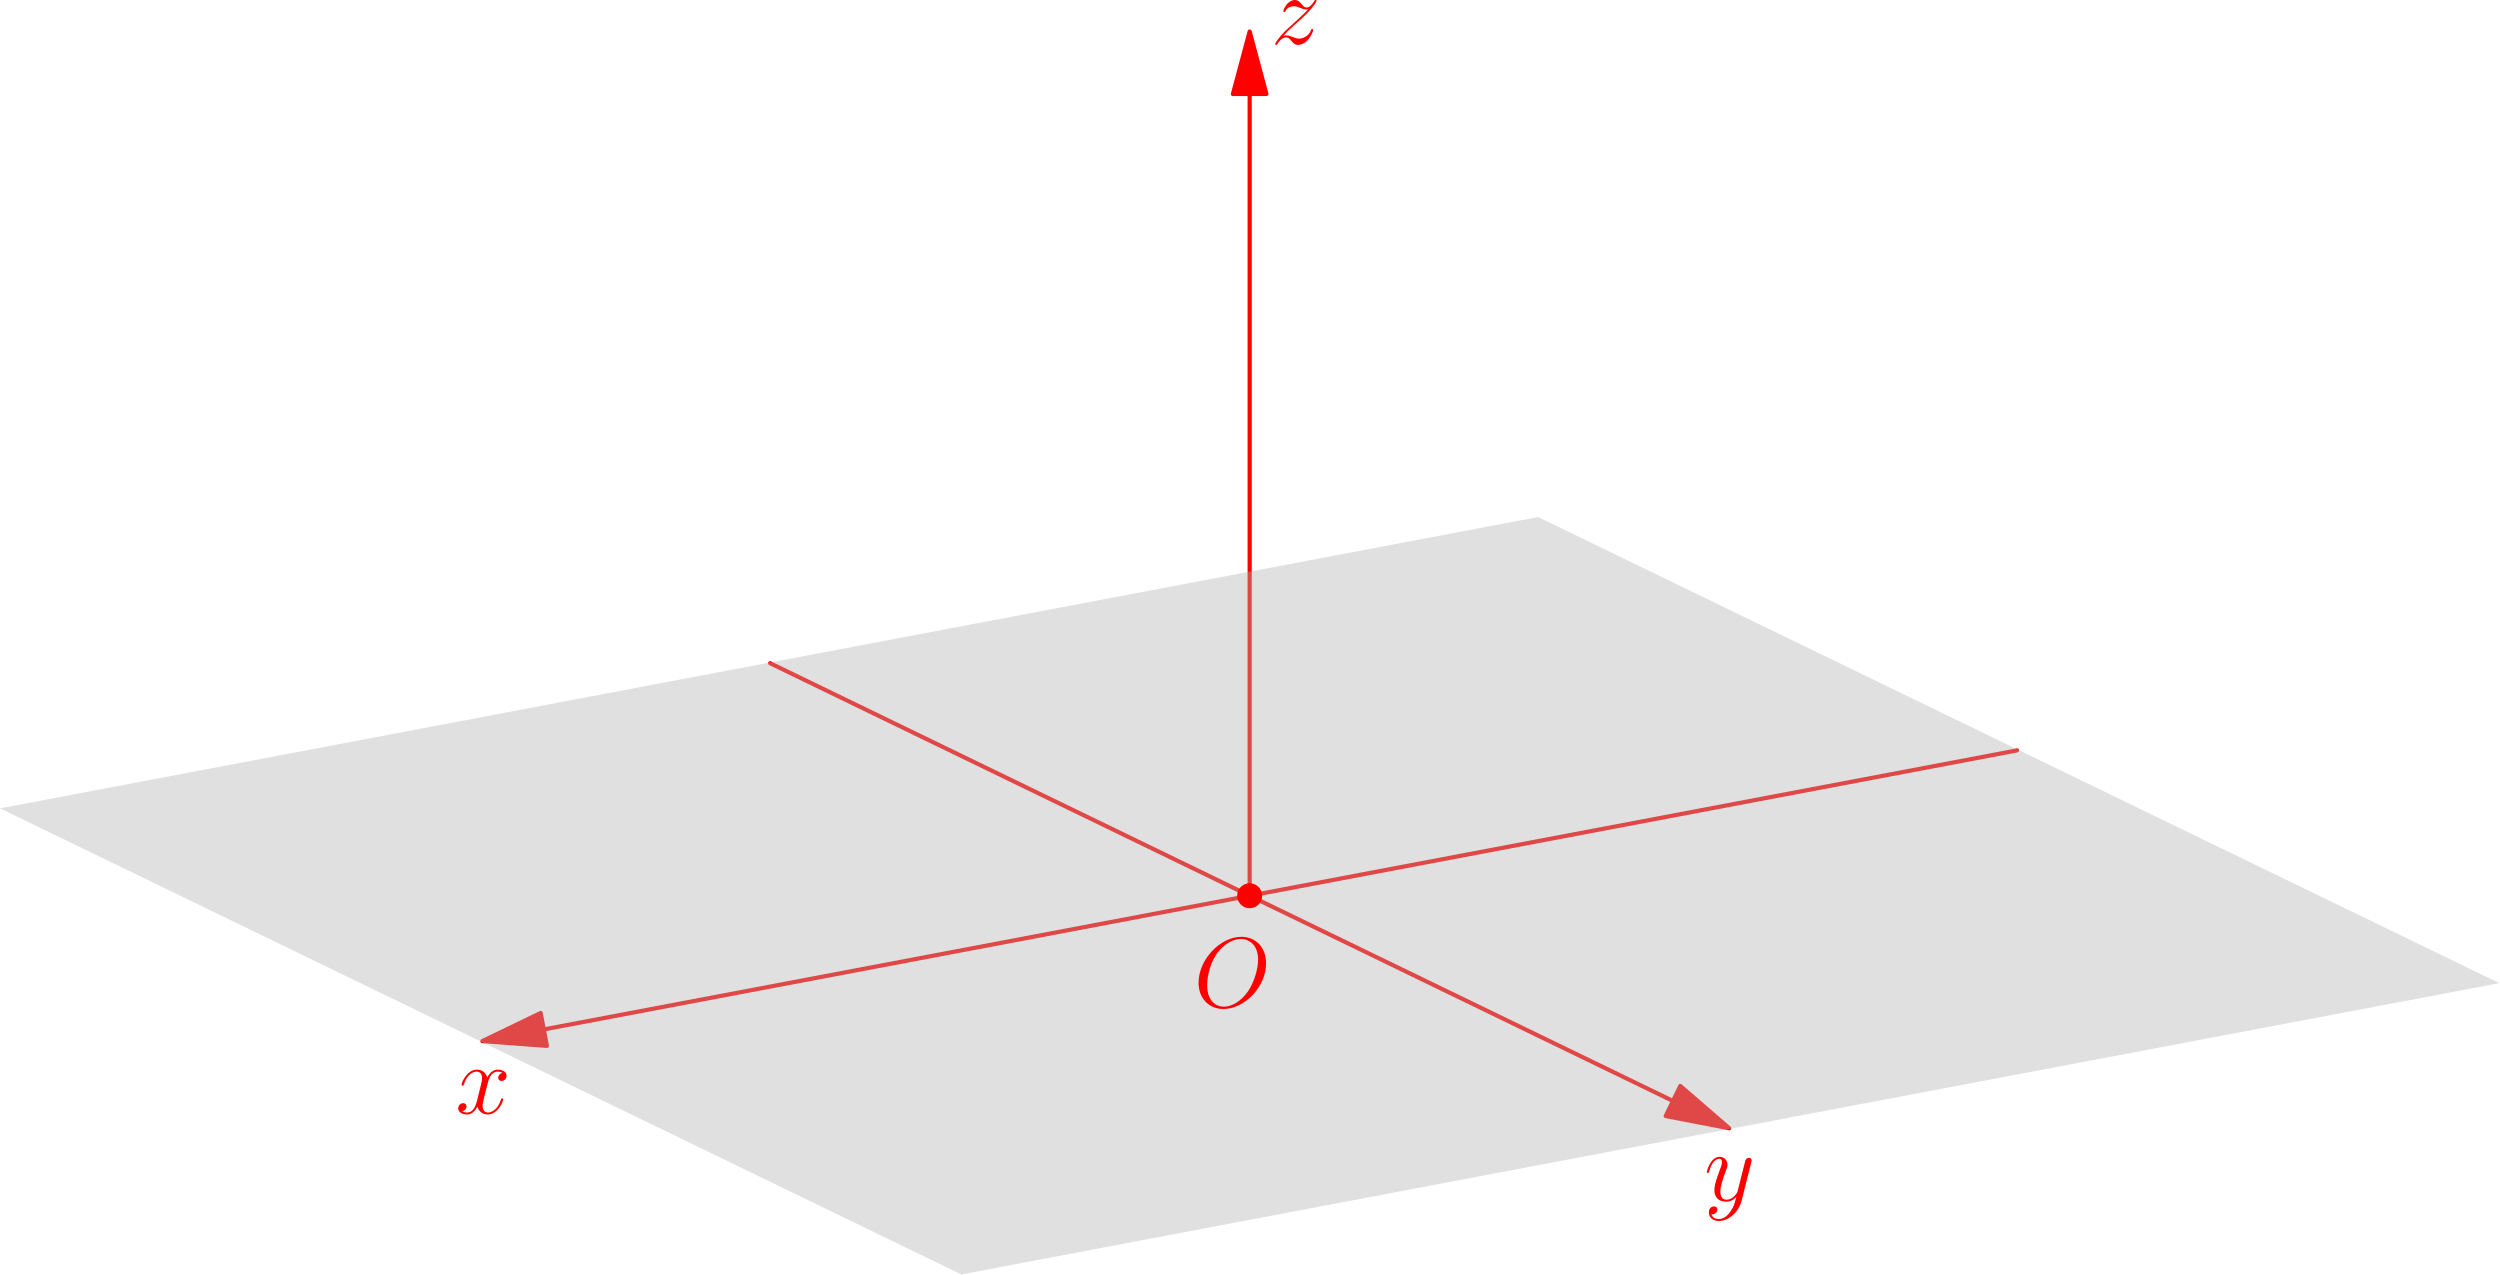 <?xml version='1.0' encoding='UTF-8'?>
<!-- This file was generated by dvisvgm 3.4.4 -->
<svg version='1.1' xmlns='http://www.w3.org/2000/svg' xmlns:xlink='http://www.w3.org/1999/xlink' width='300pt' height='152.974pt' viewBox='206.409 109.507 300 152.974'>
<g id='page1'>
<g transform='translate(206.409 109.507)scale(.996)'>
<path d='M150.562 11.324V107.92' fill='none' stroke='#ff0000' stroke-linecap='round' stroke-linejoin='round' stroke-miterlimit='10.037' stroke-width='0.502'/>
</g>
<g transform='translate(206.409 109.507)scale(.996)'>
<path d='M150.562 3.796L148.545 11.324H152.58L150.562 3.796Z' fill='#ff0000'/>
</g>
<g transform='translate(206.409 109.507)scale(.996)'>
<path d='M150.562 3.796L148.545 11.324H152.58L150.562 3.796Z' fill='none' stroke='#ff0000' stroke-linecap='round' stroke-linejoin='round' stroke-miterlimit='10.037' stroke-width='0.502'/>
</g>
<g transform='translate(206.409 109.507)scale(.996)'>
<path d='M154.631 4.318C155.147 3.73 155.568 3.358 156.167 2.818C156.887 2.194 157.199 1.895 157.367 1.714C158.206 .888 158.626 .191 158.626 .096C158.626 0 158.529 0 158.505 0C158.422 0 158.397 .047 158.337 .132C158.038 .648 157.749 .899 157.439 .899C157.186 .899 157.055 .79 156.827 .503C156.575 .204 156.371 0 156.023 0C155.147 0 154.62 1.092 154.62 1.343C154.62 1.379 154.631 1.451 154.74 1.451C154.835 1.451 154.848 1.402 154.884 1.319C155.088 .839 155.663 .754 155.891 .754C156.143 .754 156.383 .839 156.634 .947C157.091 1.139 157.282 1.139 157.403 1.139C157.486 1.139 157.534 1.139 157.594 1.128C157.199 1.595 156.551 2.171 156.012 2.662L154.799 3.777C154.068 4.522 153.625 5.229 153.625 5.312C153.625 5.384 153.684 5.408 153.756 5.408S153.839 5.397 153.924 5.252C154.115 4.953 154.5 4.509 154.944 4.509C155.196 4.509 155.315 4.592 155.555 4.893C155.783 5.157 155.987 5.408 156.371 5.408C157.545 5.408 158.218 3.885 158.218 3.609C158.218 3.562 158.206 3.49 158.085 3.49C157.989 3.49 157.978 3.538 157.942 3.657C157.677 4.365 156.97 4.653 156.503 4.653C156.25 4.653 156.012 4.569 155.759 4.46C155.279 4.269 155.147 4.269 154.992 4.269C154.871 4.269 154.74 4.269 154.631 4.318Z' fill='#ff0000'/>
</g>
<g transform='translate(206.409 109.507)scale(.996)'>
<path d='M201.564 132.649L92.787 79.906' fill='none' stroke='#ff0000' stroke-linecap='round' stroke-linejoin='round' stroke-miterlimit='10.037' stroke-width='0.502'/>
</g>
<g transform='translate(206.409 109.507)scale(.996)'>
<path d='M208.338 135.934L202.444 130.834L200.684 134.464L208.338 135.934Z' fill='#ff0000'/>
</g>
<g transform='translate(206.409 109.507)scale(.996)'>
<path d='M208.338 135.934L202.444 130.834L200.684 134.464L208.338 135.934Z' fill='none' stroke='#ff0000' stroke-linecap='round' stroke-linejoin='round' stroke-miterlimit='10.037' stroke-width='0.502'/>
</g>
<g transform='translate(206.409 109.507)scale(.996)'>
<path d='M208.464 146.006C208.141 146.462 207.672 146.87 207.086 146.87C206.942 146.87 206.366 146.846 206.186 146.294C206.222 146.307 206.281 146.307 206.306 146.307C206.665 146.307 206.905 145.995 206.905 145.719S206.678 145.347 206.498 145.347C206.306 145.347 205.886 145.491 205.886 146.078C205.886 146.69 206.402 147.11 207.086 147.11C208.284 147.11 209.496 146.006 209.832 144.676L211.007 139.997C211.019 139.938 211.043 139.866 211.043 139.794C211.043 139.615 210.898 139.494 210.72 139.494C210.611 139.494 210.359 139.543 210.263 139.902L209.376 143.427C209.316 143.644 209.316 143.667 209.22 143.799C208.98 144.136 208.585 144.544 208.01 144.544C207.337 144.544 207.277 143.884 207.277 143.559C207.277 142.877 207.602 141.953 207.925 141.089C208.057 140.741 208.129 140.573 208.129 140.333C208.129 139.83 207.77 139.375 207.181 139.375C206.077 139.375 205.634 141.114 205.634 141.21C205.634 141.257 205.682 141.318 205.767 141.318C205.873 141.318 205.886 141.269 205.935 141.102C206.222 140.095 206.678 139.615 207.145 139.615C207.254 139.615 207.458 139.615 207.458 140.01C207.458 140.322 207.326 140.67 207.145 141.125C206.557 142.697 206.557 143.092 206.557 143.38C206.557 144.519 207.373 144.783 207.974 144.783C208.32 144.783 208.753 144.676 209.172 144.232L209.184 144.243C209.004 144.952 208.885 145.419 208.464 146.006Z' fill='#ff0000'/>
</g>
<g transform='translate(206.409 109.507)scale(.996)'>
<path d='M65.518 124.028L243.004 90.411' fill='none' stroke='#ff0000' stroke-linecap='round' stroke-linejoin='round' stroke-miterlimit='10.037' stroke-width='0.502'/>
</g>
<g transform='translate(206.409 109.507)scale(.996)'>
<path d='M58.121 125.429L65.894 126.009L65.143 122.046L58.121 125.429Z' fill='#ff0000'/>
</g>
<g transform='translate(206.409 109.507)scale(.996)'>
<path d='M58.121 125.429L65.894 126.009L65.143 122.046L58.121 125.429Z' fill='none' stroke='#ff0000' stroke-linecap='round' stroke-linejoin='round' stroke-miterlimit='10.037' stroke-width='0.502'/>
</g>
<g transform='translate(206.409 109.507)scale(.996)'>
<path d='M60.556 129.265C60.172 129.337 60.028 129.624 60.028 129.853C60.028 130.14 60.255 130.236 60.425 130.236C60.784 130.236 61.036 129.925 61.036 129.6C61.036 129.097 60.459 128.87 59.956 128.87C59.225 128.87 58.817 129.59 58.709 129.817C58.433 128.917 57.689 128.87 57.473 128.87C56.25 128.87 55.602 130.44 55.602 130.705C55.602 130.752 55.651 130.813 55.735 130.813C55.831 130.813 55.854 130.741 55.878 130.692C56.286 129.361 57.09 129.11 57.437 129.11C57.978 129.11 58.085 129.613 58.085 129.9C58.085 130.165 58.012 130.44 57.87 131.017L57.462 132.659C57.282 133.379 56.933 134.039 56.298 134.039C56.239 134.039 55.939 134.039 55.687 133.882C56.118 133.799 56.214 133.438 56.214 133.294C56.214 133.054 56.035 132.911 55.806 132.911C55.519 132.911 55.207 133.162 55.207 133.546C55.207 134.05 55.771 134.277 56.286 134.277C56.861 134.277 57.269 133.823 57.522 133.33C57.713 134.039 58.314 134.277 58.757 134.277C59.981 134.277 60.629 132.707 60.629 132.442C60.629 132.383 60.58 132.336 60.508 132.336C60.4 132.336 60.389 132.395 60.352 132.491C60.028 133.546 59.333 134.039 58.794 134.039C58.373 134.039 58.146 133.727 58.146 133.234C58.146 132.971 58.193 132.78 58.386 131.988L58.804 130.356C58.985 129.637 59.393 129.11 59.945 129.11C59.968 129.11 60.304 129.11 60.556 129.265Z' fill='#ff0000'/>
</g>
<g transform='translate(206.409 109.507)scale(.996)'>
<path d='M185.308 62.292L301.125 118.449L115.817 153.547L0 97.391L185.308 62.292Z' fill='#b2b2b2' opacity='0.4'/>
</g>
<g transform='translate(206.409 109.507)scale(.996)'>
<path d='M152.537 116.059C152.537 114.08 151.241 112.869 149.562 112.869C146.996 112.869 144.405 115.626 144.405 118.397C144.405 120.279 145.652 121.564 147.391 121.564C149.91 121.564 152.537 118.937 152.537 116.059ZM147.463 121.288C146.48 121.288 145.437 120.568 145.437 118.697C145.437 117.605 145.832 115.819 146.815 114.619C147.691 113.564 148.699 113.132 149.502 113.132C150.558 113.132 151.577 113.899 151.577 115.626C151.577 116.694 151.121 118.361 150.318 119.5C149.442 120.723 148.351 121.288 147.463 121.288Z' fill='#ff0000'/>
</g>
<g transform='translate(206.409 109.507)scale(.996)'>
<circle cx='150.562' cy='107.92' fill='#ff0000' r='1.506'/>
</g>
</g>
</svg>
